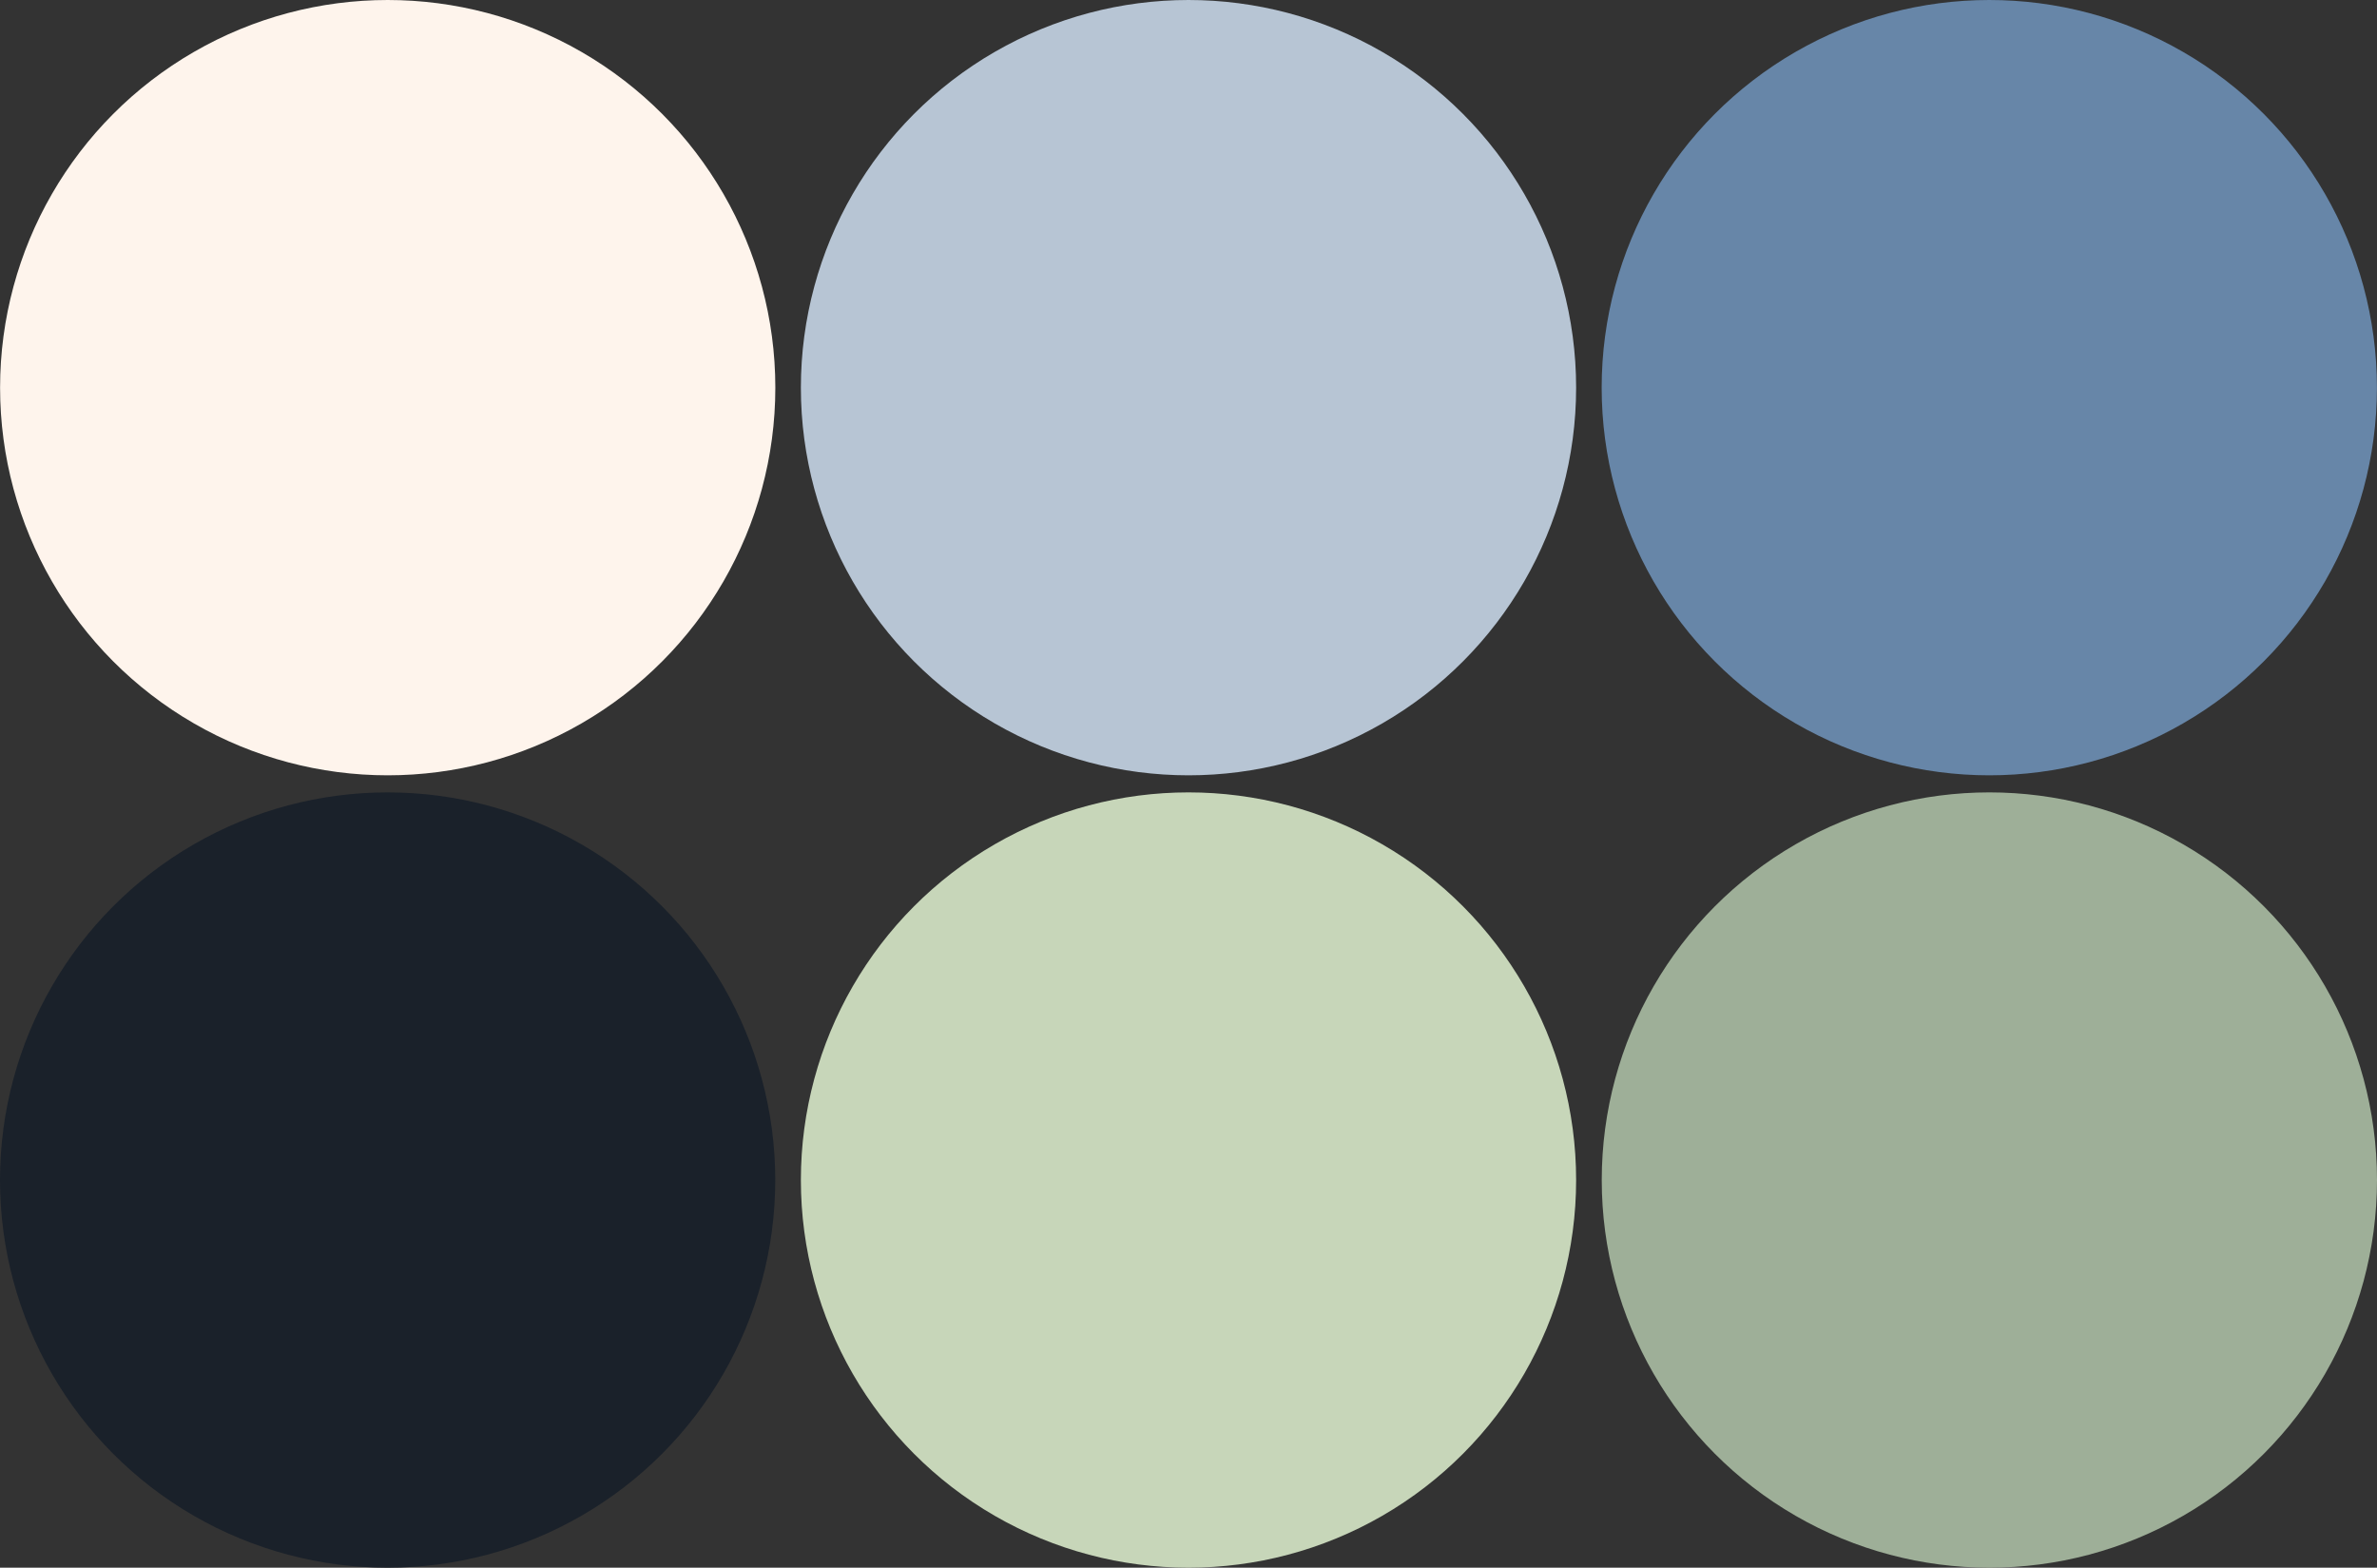 <?xml version="1.0" encoding="UTF-8"?> <svg xmlns="http://www.w3.org/2000/svg" id="_Слой_1" data-name=" Слой 1" viewBox="0 0 608.62 401.37"><rect x="0" y="0" width="608.62" height="401.37" fill="#333333" stroke="none"/><defs><style> .cls-1 { fill: #1a212a; } .cls-1, .cls-2, .cls-3, .cls-4, .cls-5, .cls-6 { stroke-width: 0px; } .cls-2 { fill: #c7d6b9; } .cls-3 { fill: #b7c5d4; } .cls-4 { fill: #9eaf98; } .cls-5 { fill: #6786a8; } .cls-6 { fill: #fef4ec; } </style></defs><circle class="cls-5" cx="509.35" cy="99.25" r="99.25"></circle><circle class="cls-4" cx="509.37" cy="302.12" r="99.25"></circle><circle class="cls-1" cx="99.25" cy="302.12" r="99.25"></circle><circle class="cls-3" cx="304.31" cy="99.25" r="99.25"></circle><circle class="cls-6" cx="99.27" cy="99.25" r="99.25"></circle><circle class="cls-2" cx="304.31" cy="302.12" r="99.25"></circle></svg> 